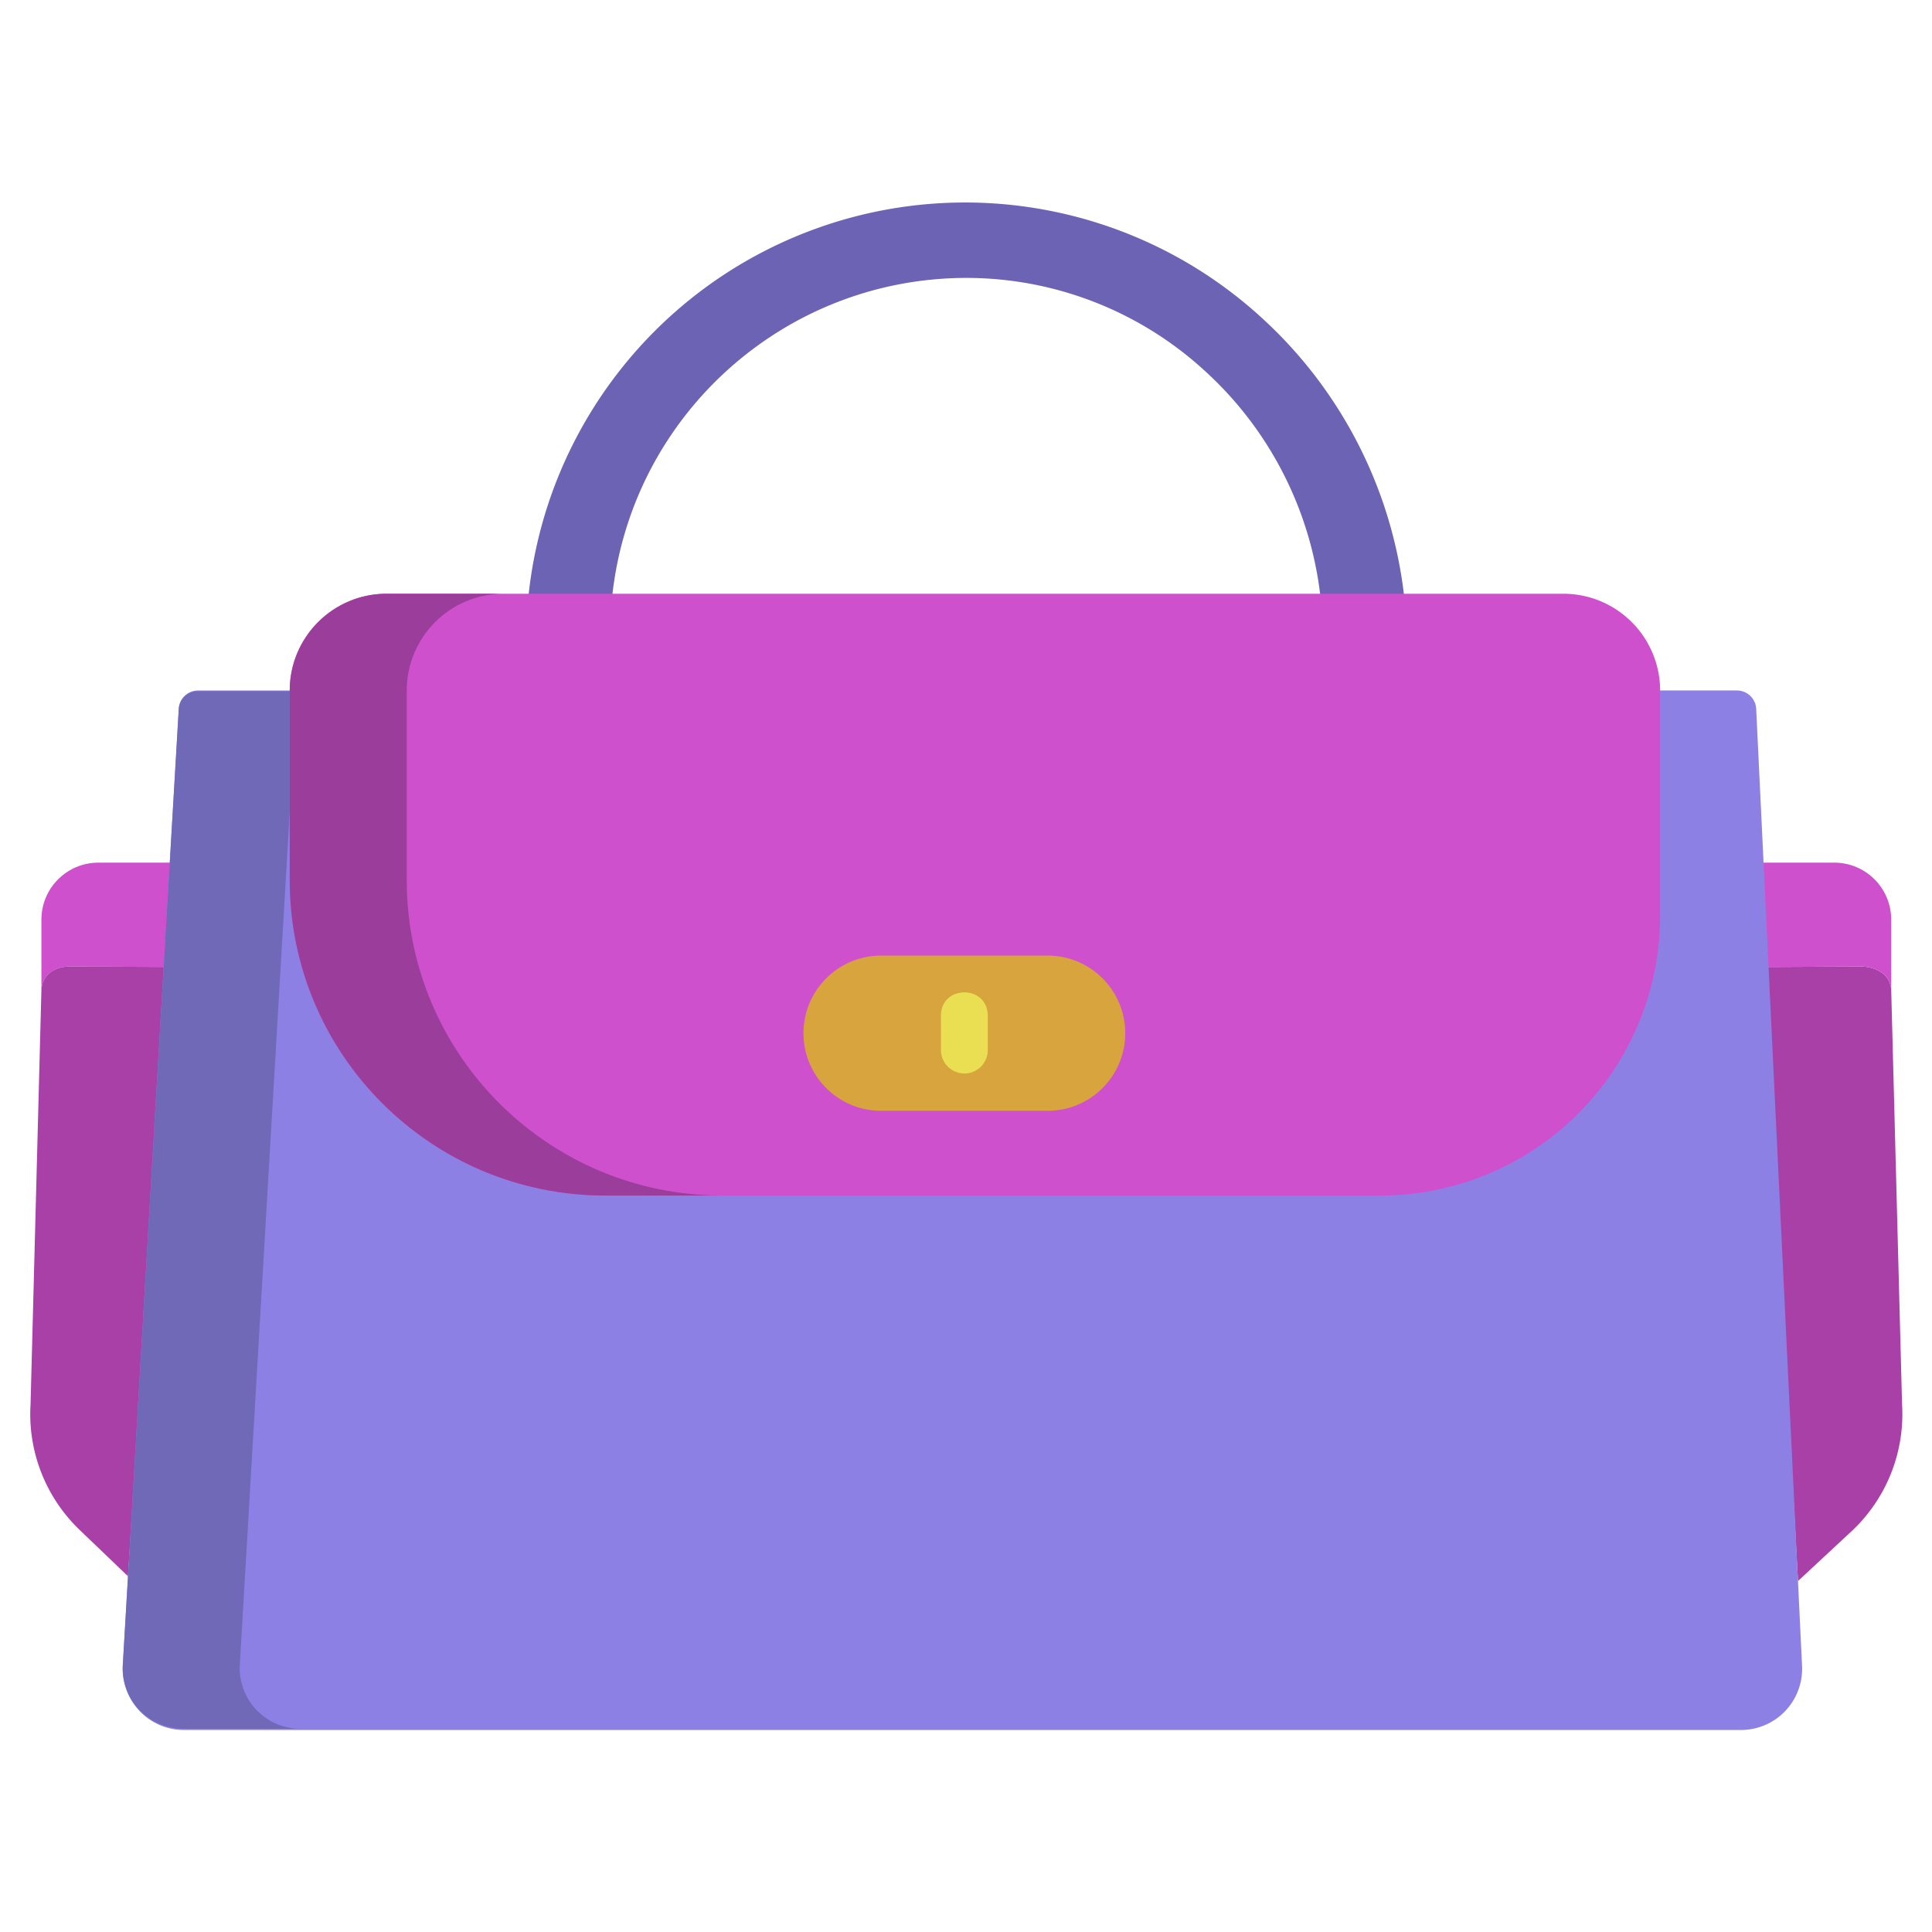 <svg xmlns="http://www.w3.org/2000/svg" fill-rule="evenodd" stroke-linejoin="round" stroke-miterlimit="2" clip-rule="evenodd" viewBox="0 0 120 120"><clipPath id="a"><path d="M0 0h360v295H0z"/></clipPath><g fill-rule="nonzero" clip-path="url(#a)" transform="matrix(.323 0 0 .323 1.879 12.414)"><path fill="#6c63b5" d="M264.227 76.492h-16.106a69.294 69.294 0 0 0-22.215-43.574 67.821 67.821 0 0 0-45.875-17.91c-35.109.019-64.531 26.562-68.152 61.484H95.773c3.196-31.773 24.047-59.027 53.879-70.426 29.832-11.394 63.543-4.984 87.11 16.571a85.637 85.637 0 0 1 27.465 53.855z"/><path fill="#a840a8" d="M359.941 231.594a30.837 30.837 0 0 1-9.355 24.09l-10.656 9.914-6.414-118.086 18.746-.086c2.945.129 5.414 1.636 5.593 4.48z"/><path fill="#cf50cc" d="M357.855 138.391v13.515c-.179-2.844-2.648-4.351-5.593-4.48l-18.746.086-.957-20.063h14.332c6.047-.008 10.957 4.891 10.964 10.942zM27.578 127.449l-1.172 20.055h-.008l-18.66-.078c-3.09-.059-5.414 1.636-5.593 4.48v-13.515c.007-6.051 4.917-10.95 10.964-10.942z"/><path fill="#a840a8" d="m26.406 147.504-7.605 117.18-9.387-9a30.837 30.837 0 0 1-9.355-24.09l2.086-79.688c.179-2.844 2.503-4.539 5.593-4.48l18.66.078z"/><path fill="#8d80e5" d="M331.891 97.867a3.713 3.713 0 0 0-3.715-3.523H32.266a3.705 3.705 0 0 0-3.707 3.492L17.797 281.797a11.782 11.782 0 0 0 3.199 8.762 11.756 11.756 0 0 0 8.57 3.679h299.375a11.749 11.749 0 0 0 8.524-3.636 11.77 11.77 0 0 0 3.246-8.676z"/><path fill="#6f69b7" d="M40.297 281.676 51.059 97.855a3.596 3.596 0 0 1 3.707-3.355h-22.5a3.641 3.641 0 0 0-3.707 3.418L17.797 281.715A11.633 11.633 0 0 0 29.566 294h22.5a11.672 11.672 0 0 1-8.558-3.609 11.686 11.686 0 0 1-3.211-8.715z"/><path fill="#cf50cc" d="M294.781 75.742H68.543c-10.285-.012-18.633 8.317-18.645 18.602v36.523c.04 33.508 27.235 60.637 60.743 60.602h148.91a53.81 53.81 0 0 0 53.867-53.739V94.344c-.016-10.282-8.356-18.61-18.637-18.602z"/><path fill="#d8a43d" d="M195.977 145.328c8.109.18 14.589 6.809 14.589 14.922 0 8.109-6.48 14.738-14.589 14.922h-32.704c-8.109-.184-14.589-6.813-14.589-14.922 0-8.113 6.48-14.742 14.589-14.922z"/><path fill="#eadf53" d="M179.625 167.996a4.502 4.502 0 0 1-4.5-4.5v-6.601c0-6 9-6 9 0v6.601c0 2.484-2.016 4.5-4.5 4.5z"/><path fill="#9b3e9b" d="M72.398 130.867V94.344c.012-10.285 8.36-18.614 18.645-18.602h-22.5c-10.285-.012-18.633 8.317-18.645 18.602v36.523c.04 33.508 27.235 60.637 60.743 60.602h22.5c-33.508.035-60.703-27.094-60.743-60.602z"/></g></svg>